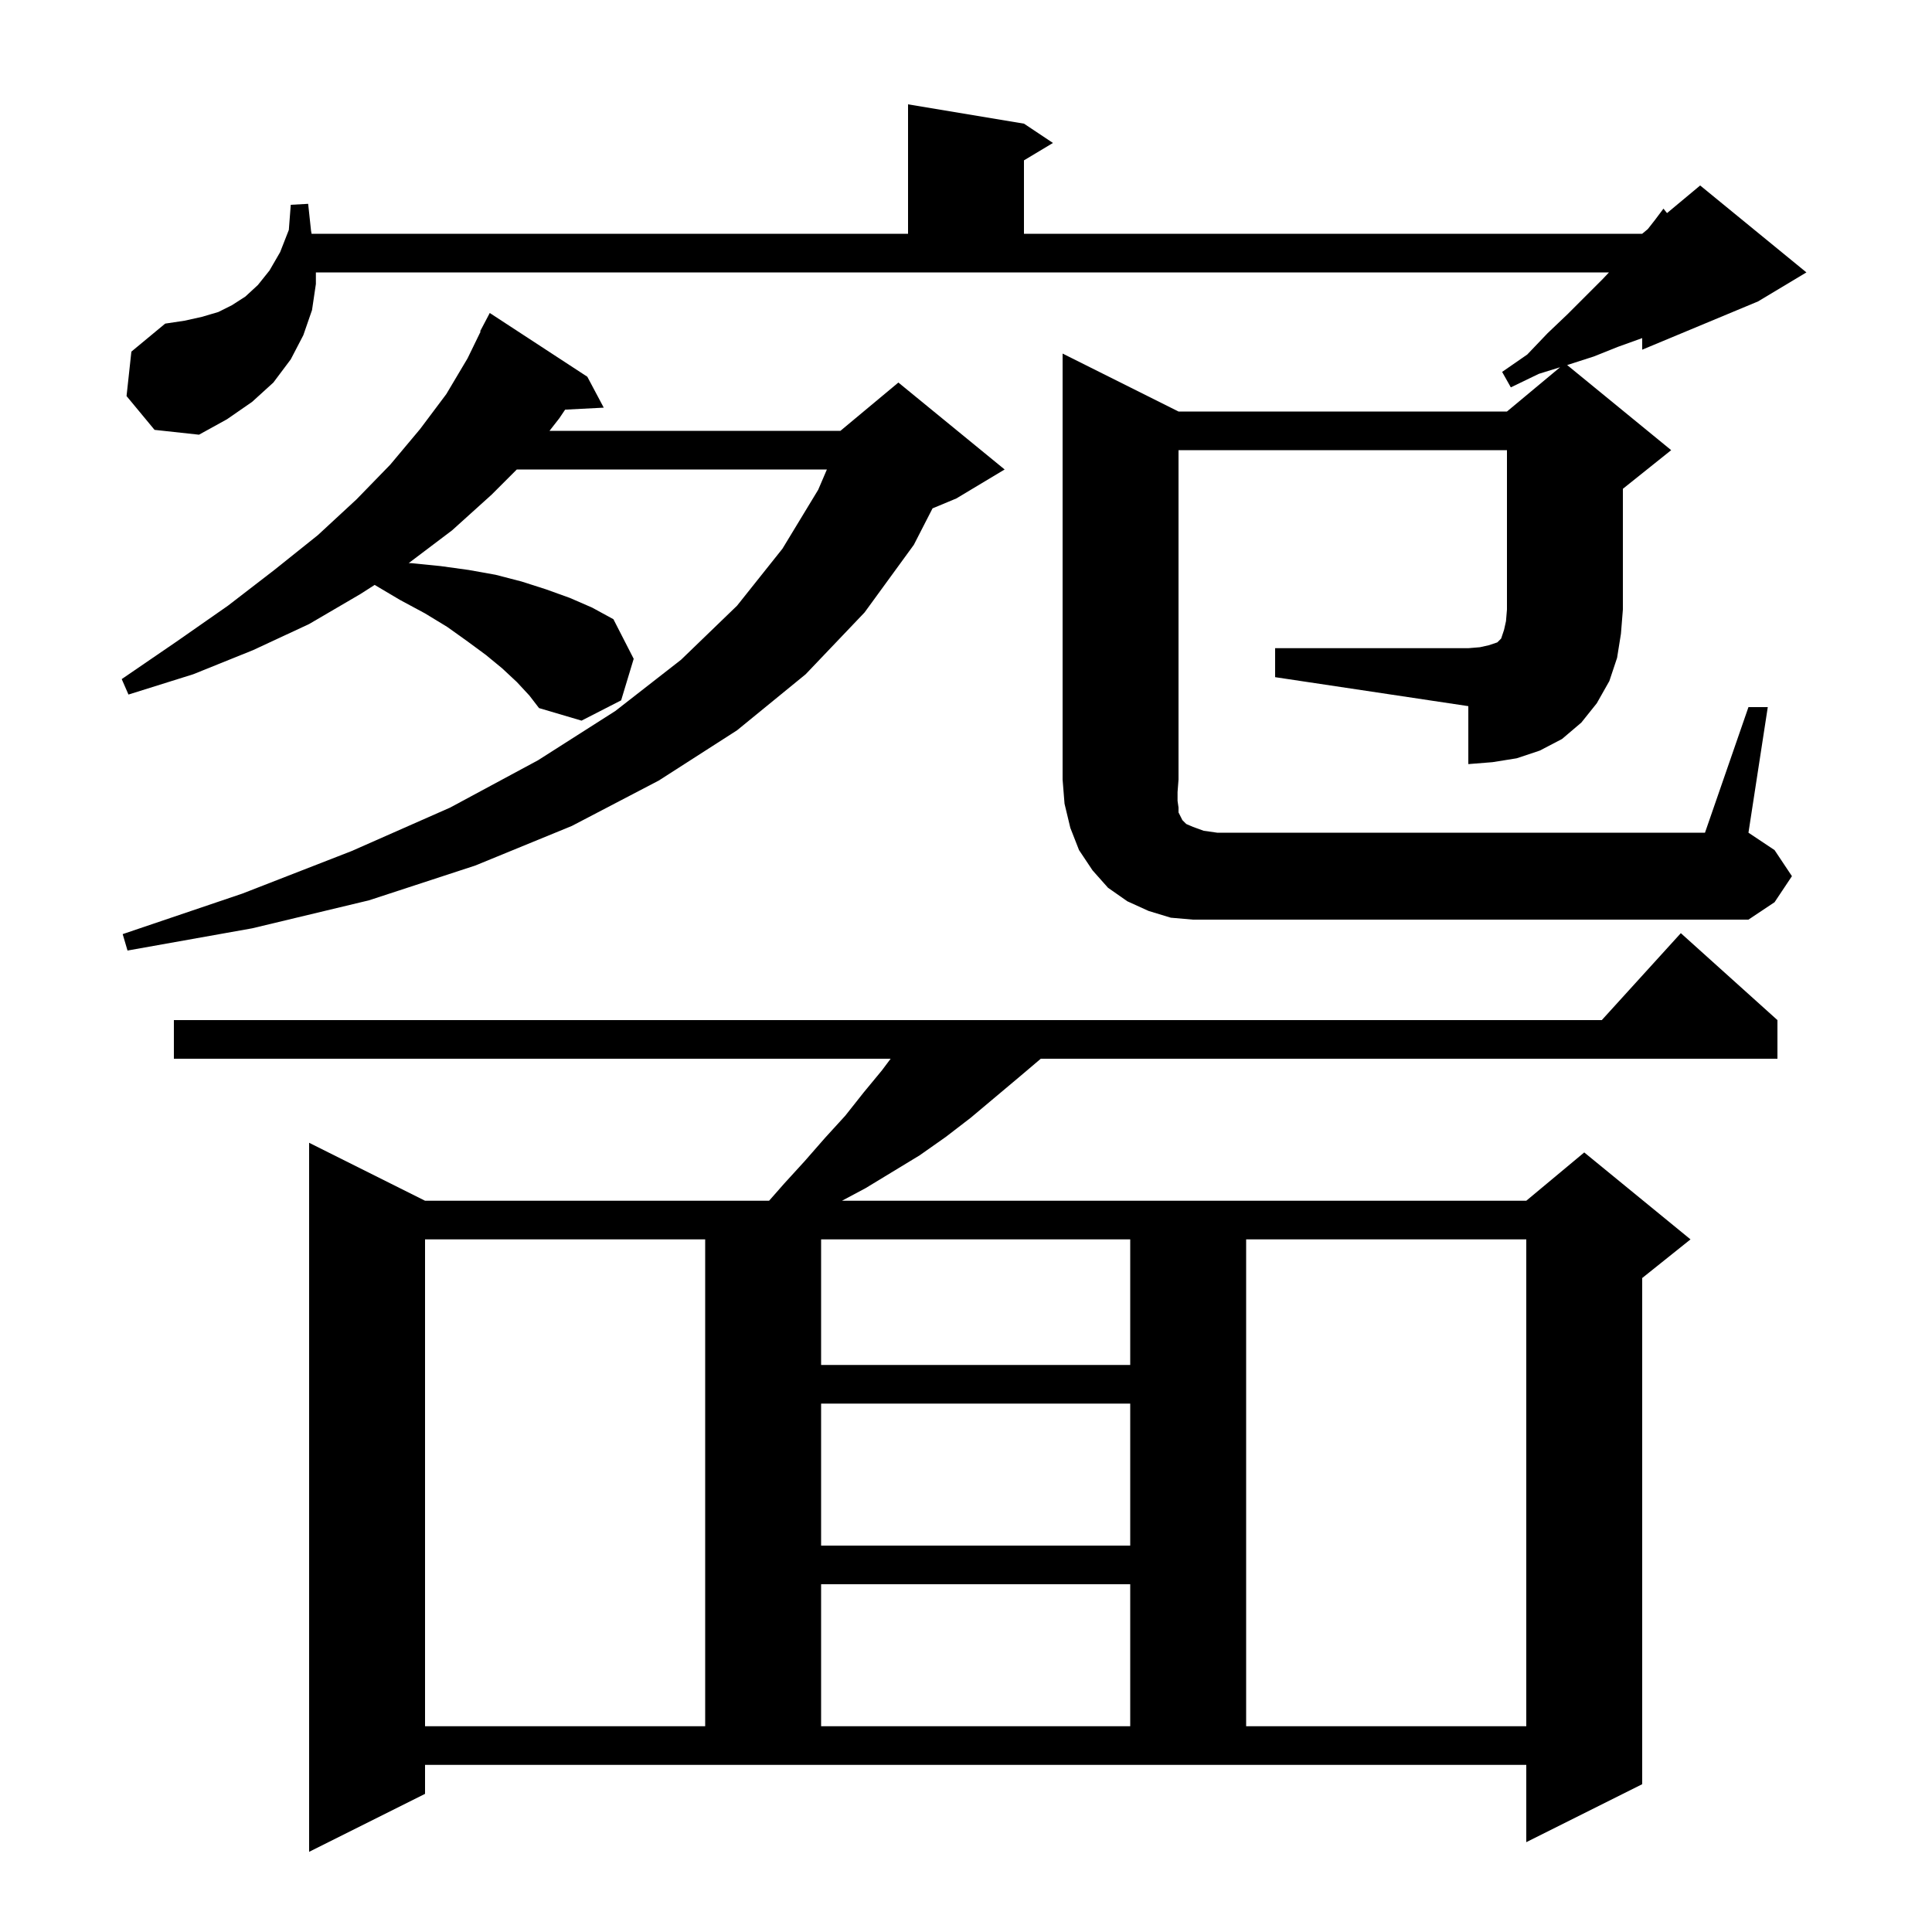 <svg xmlns="http://www.w3.org/2000/svg" xmlns:xlink="http://www.w3.org/1999/xlink" version="1.1" baseProfile="full" viewBox="0 0 200 200" width="200" height="200"><g fill="currentColor"><path d="M 44.0 185.7 L 32.0 191.7 L 32.0 118.3 L 44.0 124.3 L 79.616 124.3 L 81.2 122.5 L 83.3 120.2 L 85.4 117.8 L 87.5 115.5 L 89.4 113.1 L 91.3 110.8 L 92.2 109.6 L 18.0 109.6 L 18.0 105.6 L 165.818 105.6 L 174.0 96.6 L 184.0 105.6 L 184.0 109.6 L 107.741 109.6 L 105.5 111.5 L 100.5 115.7 L 97.9 117.7 L 95.2 119.6 L 89.6 123.0 L 87.162 124.3 L 158.0 124.3 L 164.0 119.3 L 175.0 128.3 L 170.0 132.3 L 170.0 184.7 L 158.0 190.7 L 158.0 182.7 L 44.0 182.7 Z M 44.0 128.3 L 44.0 178.7 L 73.0 178.7 L 73.0 128.3 Z M 85.0 164.0 L 85.0 178.7 L 117.0 178.7 L 117.0 164.0 Z M 129.0 128.3 L 129.0 178.7 L 158.0 178.7 L 158.0 128.3 Z M 85.0 145.3 L 85.0 160.0 L 117.0 160.0 L 117.0 145.3 Z M 85.0 128.3 L 85.0 141.3 L 117.0 141.3 L 117.0 128.3 Z M 53.5 70.6 L 52.0 69.2 L 50.3 67.8 L 48.4 66.4 L 46.3 64.9 L 44.0 63.5 L 41.4 62.1 L 38.784 60.55 L 37.3 61.5 L 32.0 64.6 L 26.2 67.3 L 20.0 69.8 L 13.3 71.9 L 12.6 70.3 L 18.3 66.4 L 23.6 62.7 L 28.4 59.0 L 32.9 55.4 L 36.9 51.7 L 40.4 48.1 L 43.5 44.4 L 46.2 40.8 L 48.4 37.1 L 49.752 34.322 L 49.7 34.3 L 50.7 32.4 L 60.8 39.0 L 62.5 42.2 L 58.502 42.407 L 57.9 43.3 L 56.885 44.6 L 87.0 44.6 L 93.0 39.6 L 104.0 48.6 L 99.0 51.6 L 96.536 52.626 L 94.6 56.4 L 89.5 63.4 L 83.4 69.8 L 76.3 75.6 L 68.2 80.8 L 59.2 85.5 L 49.2 89.6 L 38.2 93.2 L 26.1 96.1 L 13.2 98.4 L 12.7 96.7 L 25.1 92.5 L 36.4 88.1 L 46.6 83.6 L 55.7 78.7 L 63.7 73.6 L 70.5 68.3 L 76.3 62.7 L 81.0 56.8 L 84.7 50.7 L 85.6 48.6 L 53.5 48.6 L 50.9 51.2 L 46.8 54.9 L 42.312 58.291 L 42.6 58.3 L 45.6 58.6 L 48.5 59.0 L 51.3 59.5 L 54.0 60.2 L 56.5 61.0 L 59.0 61.9 L 61.3 62.9 L 63.5 64.1 L 65.6 68.2 L 64.3 72.5 L 60.2 74.6 L 55.8 73.3 L 54.8 72.0 Z M 132.0 67.1 L 152.0 67.1 L 153.2 67.0 L 154.1 66.8 L 155.0 66.5 L 155.4 66.1 L 155.7 65.2 L 155.9 64.3 L 156.0 63.1 L 156.0 46.6 L 122.0 46.6 L 122.0 80.7 L 121.9 82.0 L 121.9 82.9 L 122.0 83.6 L 122.0 84.1 L 122.4 84.9 L 122.8 85.3 L 123.5 85.6 L 124.6 86.0 L 126.0 86.2 L 176.5 86.2 L 181.0 73.2 L 183.0 73.2 L 181.0 86.2 L 183.7 88.0 L 185.5 90.7 L 183.7 93.4 L 181.0 95.2 L 123.5 95.2 L 121.2 95.0 L 118.9 94.3 L 116.7 93.3 L 114.7 91.9 L 113.1 90.1 L 111.7 88.0 L 110.8 85.7 L 110.2 83.2 L 110.0 80.7 L 110.0 36.6 L 122.0 42.6 L 156.0 42.6 L 161.499 38.018 L 159.3 38.7 L 156.4 40.1 L 155.5 38.5 L 158.1 36.7 L 160.2 34.5 L 162.3 32.5 L 165.9 28.9 L 166.559 28.2 L 32.7 28.2 L 32.7 29.4 L 32.3 32.1 L 31.4 34.7 L 30.1 37.2 L 28.3 39.6 L 26.1 41.6 L 23.5 43.4 L 20.6 45.0 L 16.0 44.5 L 13.1 41.0 L 13.6 36.4 L 17.1 33.5 L 19.1 33.2 L 20.9 32.8 L 22.6 32.3 L 24.0 31.6 L 25.4 30.7 L 26.7 29.5 L 27.9 28.0 L 29.0 26.1 L 29.9 23.8 L 30.1 21.2 L 31.9 21.1 L 32.2 23.9 L 32.256 24.2 L 94.0 24.2 L 94.0 10.8 L 106.0 12.8 L 109.0 14.8 L 106.0 16.6 L 106.0 24.2 L 170.0 24.2 L 170.579 23.717 L 171.3 22.8 L 172.2 21.6 L 172.57 22.059 L 176.0 19.2 L 187.0 28.2 L 182.0 31.2 L 170.0 36.2 L 170.0 35.0 L 167.5 35.9 L 165.0 36.9 L 162.232 37.79 L 173.0 46.6 L 168.0 50.6 L 168.0 63.1 L 167.8 65.6 L 167.4 68.1 L 166.6 70.5 L 165.3 72.8 L 163.7 74.8 L 161.7 76.5 L 159.4 77.7 L 157.0 78.5 L 154.5 78.9 L 152.0 79.1 L 152.0 73.1 L 132.0 70.1 Z "/></g></svg>